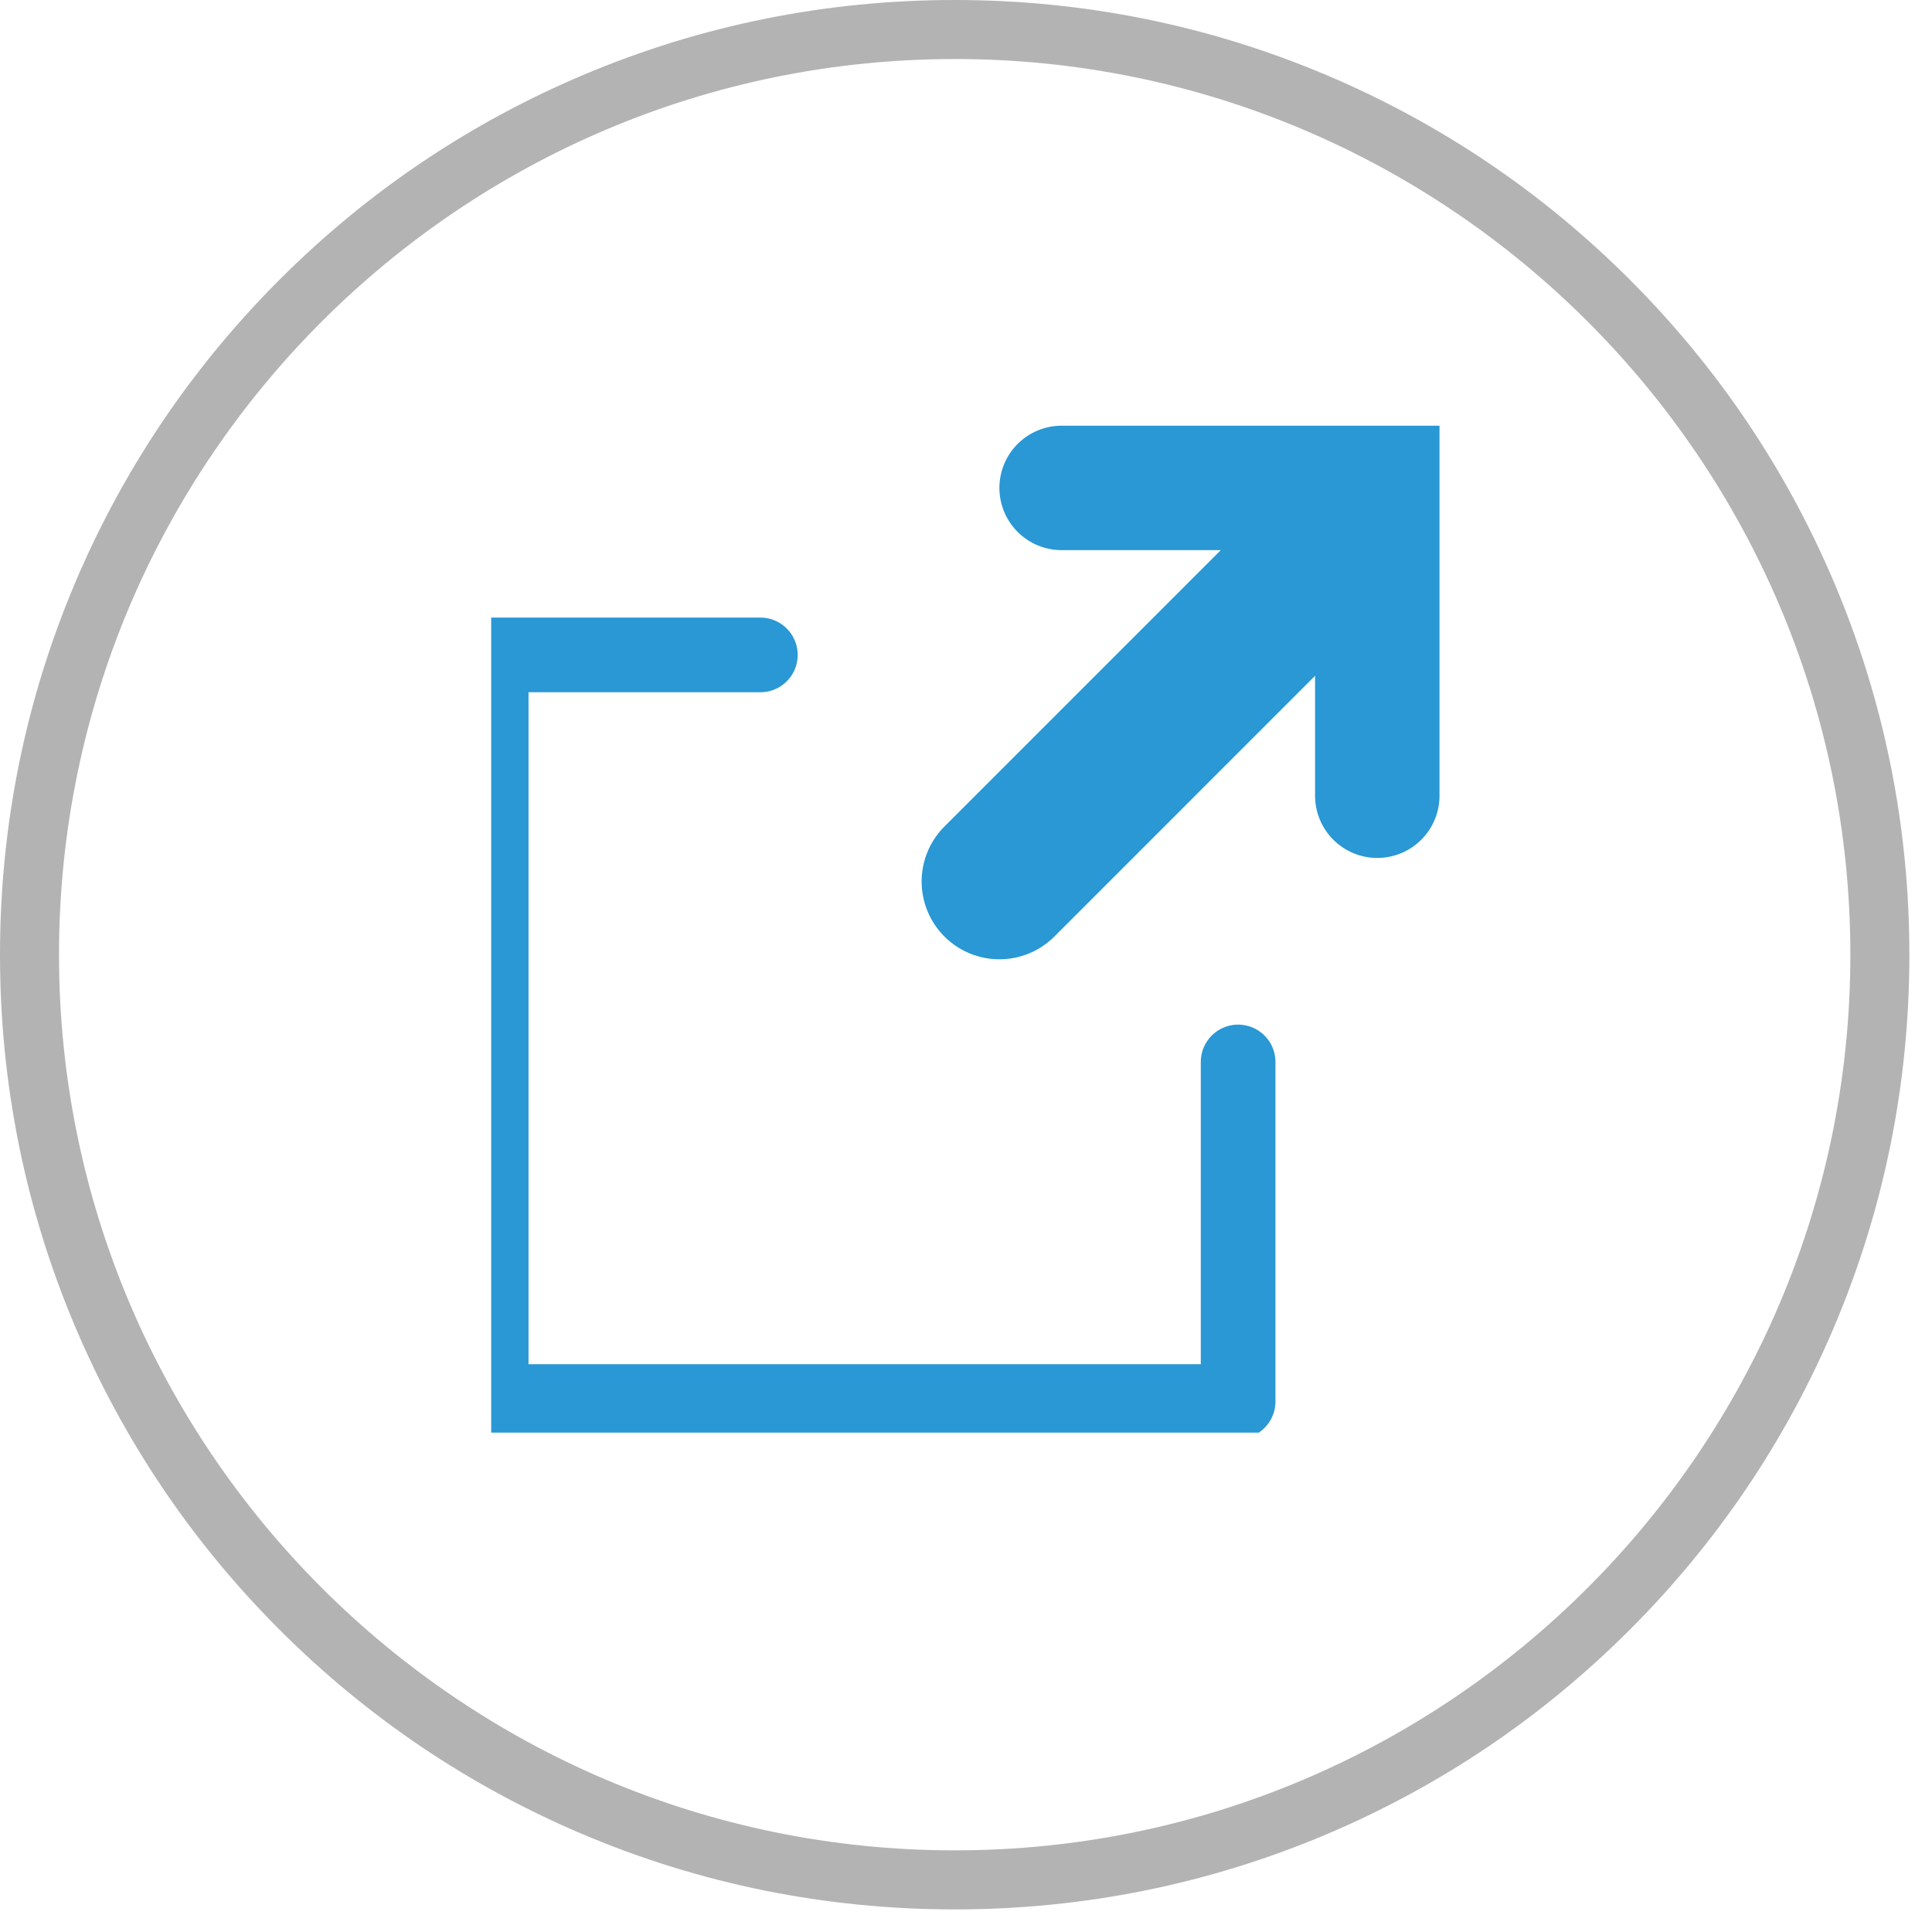 <svg width="59" height="59" viewBox="0 0 59 59" fill="none" xmlns="http://www.w3.org/2000/svg">
<g clip-path="url(#clip0_5290_150582)">
<path opacity="0.3" d="M29.155 58.31C25.219 58.31 21.401 57.539 17.806 56.019C14.334 54.55 11.216 52.448 8.539 49.771C5.862 47.094 3.76 43.976 2.291 40.504C0.771 36.909 0 33.09 0 29.155C0 25.219 0.771 21.401 2.291 17.806C3.76 14.334 5.862 11.216 8.539 8.539C11.216 5.862 14.334 3.76 17.806 2.291C21.401 0.771 25.219 0 29.155 0C33.09 0 36.908 0.771 40.504 2.291C43.975 3.76 47.093 5.862 49.77 8.539C52.447 11.216 54.549 14.334 56.018 17.806C57.538 21.4 58.309 25.219 58.309 29.155C58.309 33.09 57.538 36.908 56.018 40.504C54.549 43.975 52.447 47.093 49.77 49.771C47.093 52.448 43.975 54.55 40.504 56.019C36.909 57.539 33.09 58.31 29.155 58.31V58.31ZM29.155 1.803C14.072 1.802 1.802 14.072 1.802 29.155C1.802 44.237 14.072 56.507 29.155 56.507C44.237 56.507 56.507 44.237 56.507 29.155C56.507 14.072 44.237 1.802 29.155 1.802V1.803Z" fill="black"/>
<g clip-path="url(#clip1_5290_150582)">
<path d="M37.81 32.43V42.8H15V20H23.22" stroke="#2998D4" stroke-width="2.28" stroke-linecap="round" stroke-linejoin="round"/>
<path d="M30.52 26.92L41.319 16.12" stroke="#2998D4" stroke-width="4.75" stroke-linecap="round" stroke-linejoin="round"/>
<path d="M32.42 14.9H42.06V24.3" stroke="#2998D4" stroke-width="3.8" stroke-miterlimit="10" stroke-linecap="round"/>
</g>
</g>
<defs>
<clipPath id="clip0_5290_150582">
<rect width="58.31" height="58.31" fill="white"/>
</clipPath>
<clipPath id="clip1_5290_150582">
<rect width="28.96" height="30.75" fill="white" transform="translate(15 13)"/>
</clipPath>
</defs>
</svg>
